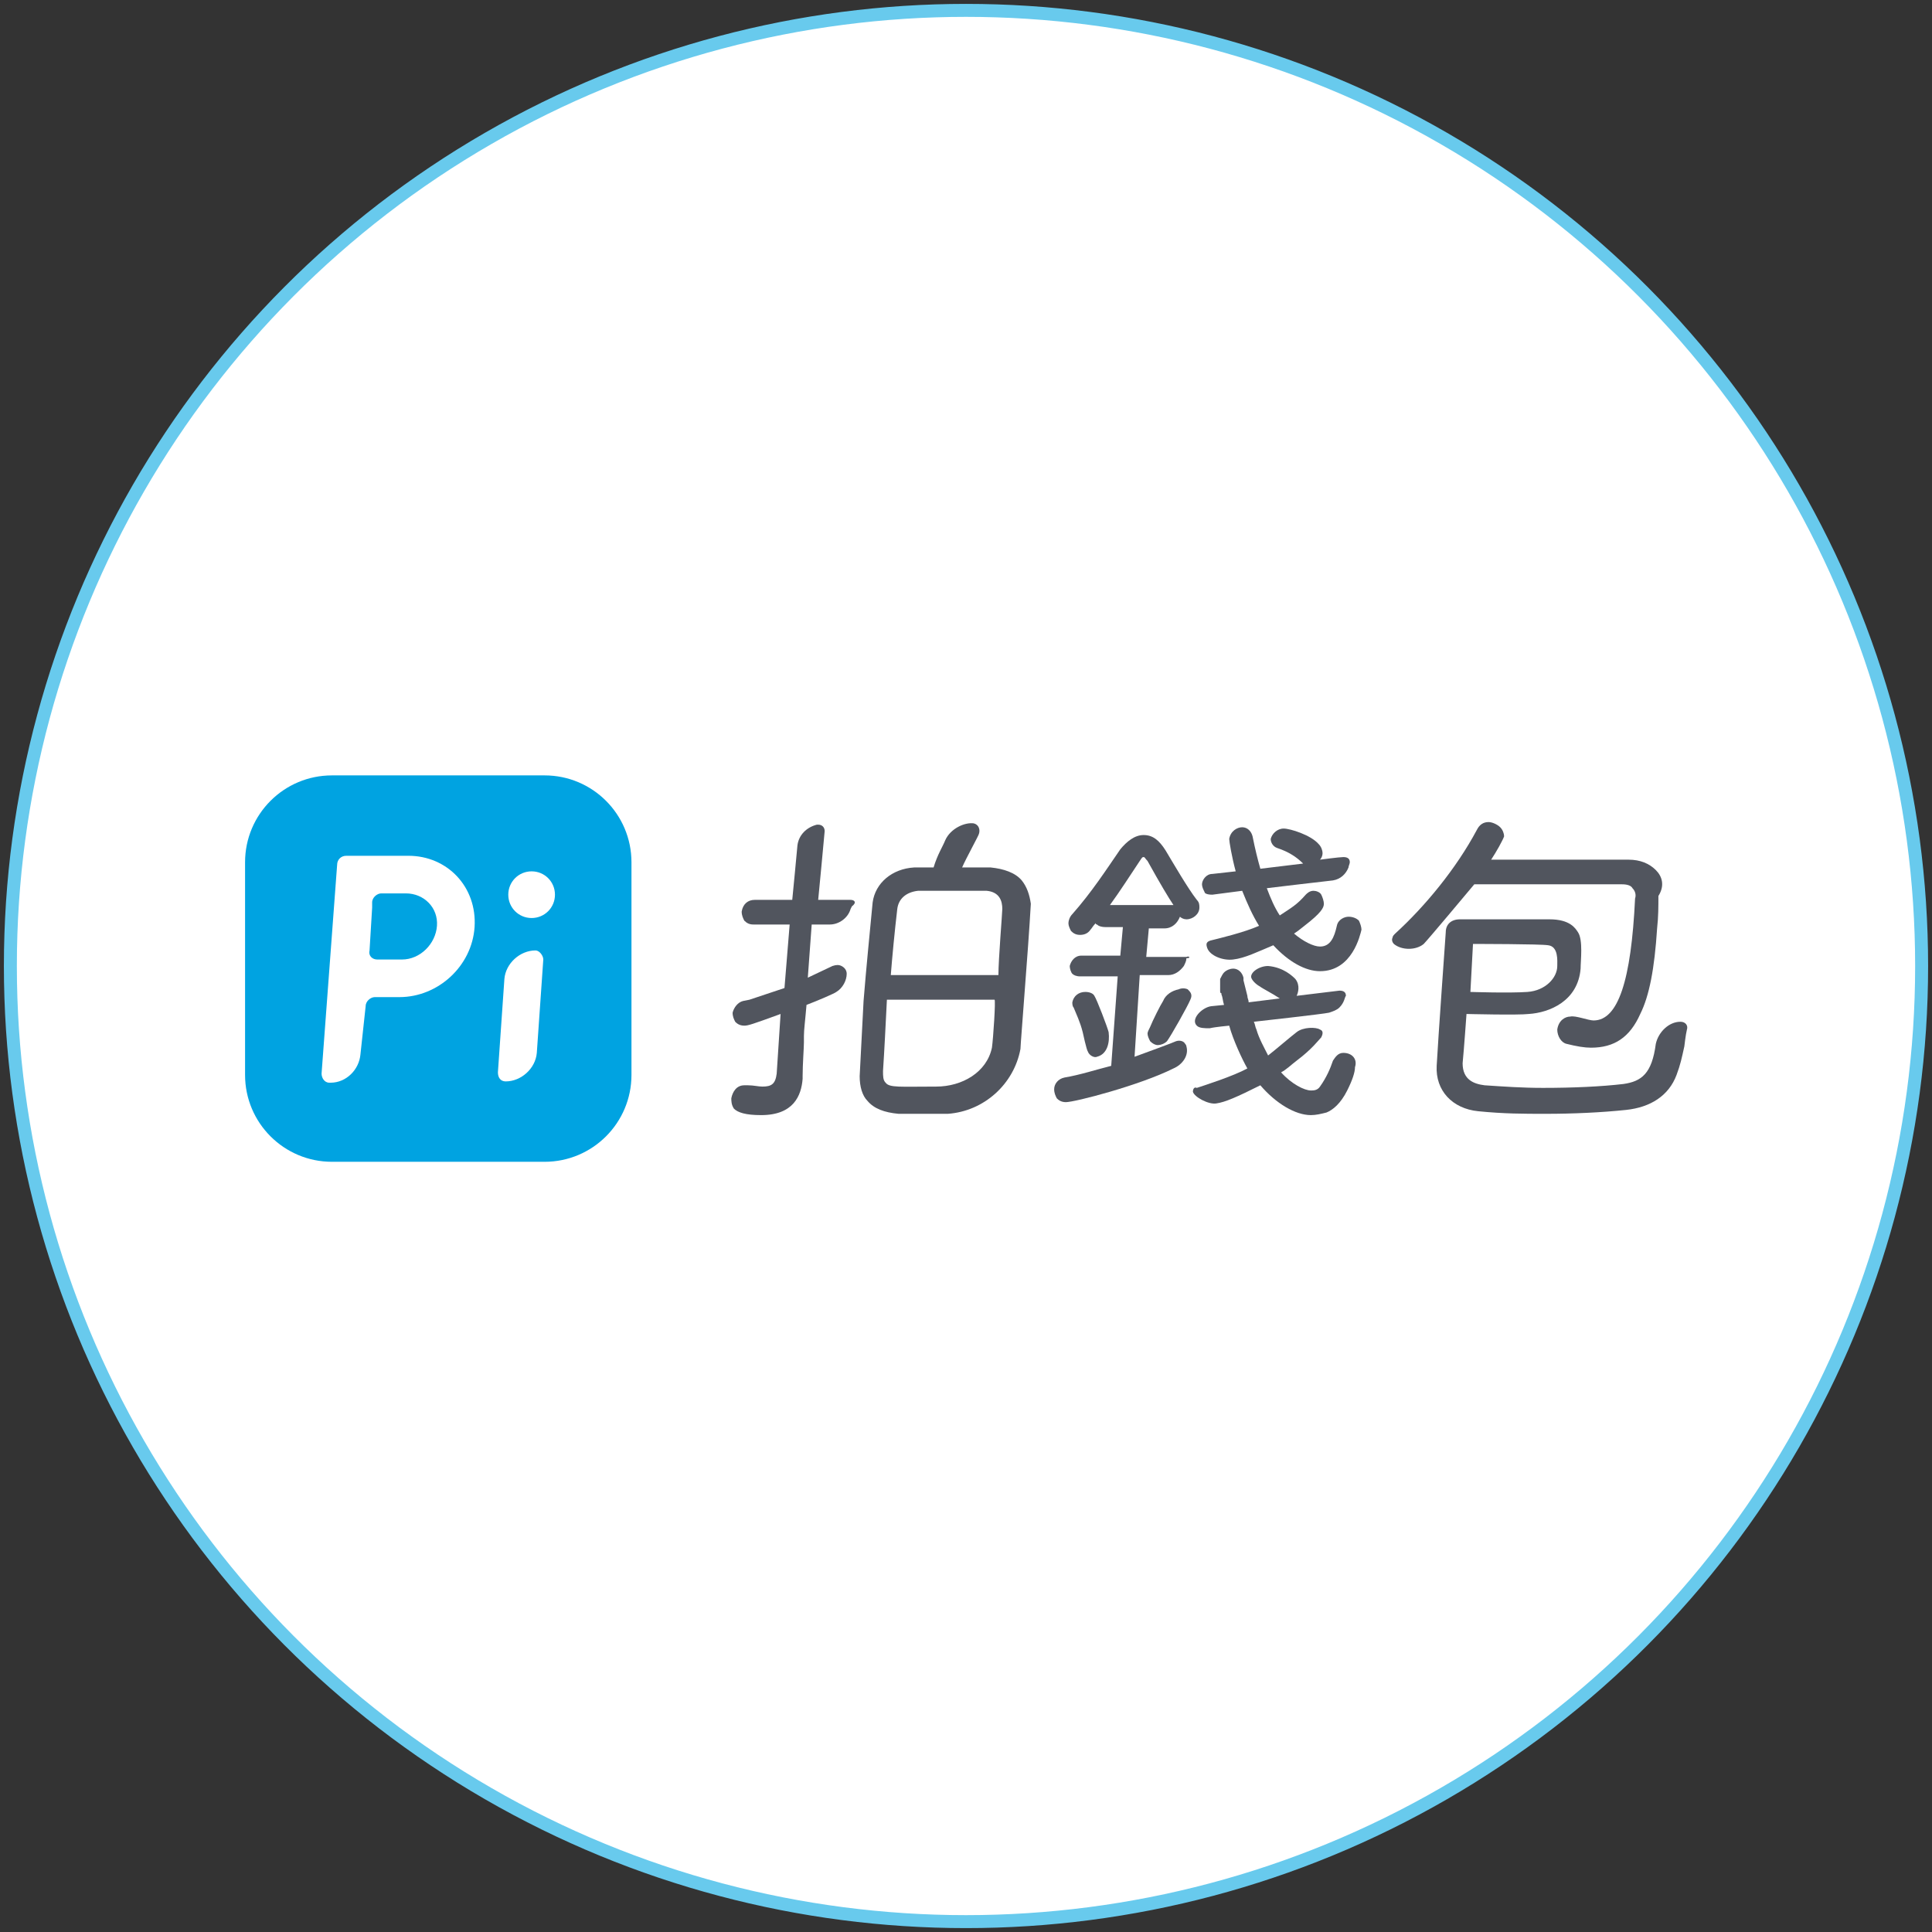 <?xml version="1.0" encoding="utf-8"?>
<!-- Generator: Adobe Illustrator 27.2.0, SVG Export Plug-In . SVG Version: 6.00 Build 0)  -->
<svg version="1.1" id="_圖層_1" xmlns="http://www.w3.org/2000/svg" xmlns:xlink="http://www.w3.org/1999/xlink" x="0px" y="0px"
	 viewBox="0 0 149 149" style="enable-background:new 0 0 149 149;" xml:space="preserve">
<rect x="0" y="0" width="149" height="149" fill="#333333" stroke="none"/>
<style type="text/css">
	.st0{clip-path:url(#SVGID_00000016765615324344198040000003651653610089404556_);}
	.st1{fill:#FFFFFF;}
	.st2{fill:#51555E;}
	.st3{fill:#00A3E1;}
	.st4{fill:none;stroke:#68CAED;stroke-miterlimit:10;}
</style>
<g>
	<g>
		<defs>
			<circle id="SVGID_1_" cx="74.5" cy="74.5" r="73.7"/>
		</defs>
		<clipPath id="SVGID_00000168080600461004939020000010847367214709781674_">
			<use xlink:href="#SVGID_1_"  style="overflow:visible;"/>
		</clipPath>
		<g style="clip-path:url(#SVGID_00000168080600461004939020000010847367214709781674_);">
			<g>
				<circle class="st1" cx="74.5" cy="74.7" r="85.7"/>
				<g>
					<g>
						<g>
							<path class="st2" d="M65.6,69.4c-0.2,0-2.5,0-2.5,0s0.5-5.2,0.5-5.3c0-0.3-0.2-0.5-0.5-0.5c0,0-0.1,0-0.1,0l0,0
								c-0.8,0.2-1.4,0.8-1.5,1.6c0,0.1-0.4,4.2-0.4,4.2l-2.9,0c-0.5,0-0.9,0.3-1,0.9c0,0.3,0.1,0.5,0.2,0.7
								c0.2,0.2,0.4,0.3,0.7,0.3l2.8,0l-0.4,4.9c-0.9,0.3-1.8,0.6-2.7,0.9l-0.5,0.1c-0.4,0.1-0.7,0.5-0.8,0.9c0,0.3,0.1,0.5,0.2,0.7
								c0.1,0.1,0.3,0.3,0.7,0.3c0.3,0,0.6-0.1,2.8-0.9l-0.3,4.6c-0.1,0.8-0.4,1-1.1,1c-0.3,0-0.7-0.1-1.1-0.1l-0.3,0
								c-0.6,0-0.9,0.5-1,1c0,0.2,0,0.5,0.2,0.8c0.3,0.3,0.9,0.5,2.1,0.5c2.5,0,3.1-1.5,3.2-2.8V83c0-0.9,0.1-2.2,0.1-2.6
								c0-0.1,0-0.3,0-0.5c0-0.5,0.1-1.2,0.2-2.4c0.8-0.3,2.2-0.9,2.3-1c0.5-0.3,0.8-0.9,0.8-1.4c0-0.3-0.2-0.5-0.4-0.6
								c-0.2-0.1-0.4-0.1-0.7,0l-1.9,0.9l0.3-4.1l1.4,0c0.7,0,1.4-0.5,1.6-1.2c0,0,0.1-0.2,0.1-0.2C66.1,69.6,65.9,69.4,65.6,69.4
								L65.6,69.4z"/>
							<path class="st2" d="M78.8,67.9c-0.5-0.6-1.4-0.9-2.4-1c-0.4,0,0,0-2.2,0c0.3-0.7,1.3-2.5,1.3-2.6c0.1-0.3,0-0.7-0.4-0.8
								c-0.7-0.1-1.8,0.4-2.2,1.3c-0.2,0.5-0.6,1.1-0.9,2.1c-0.2,0-1.3,0-1.5,0h0c-1.7,0.1-3,1.2-3.2,2.7c-0.2,2.1-0.5,5.1-0.7,7.6
								c-0.1,2-0.2,3.9-0.3,5.8c0,0.8,0.2,1.5,0.6,1.9c0.5,0.6,1.3,0.9,2.4,1c0.7,0,2.8,0,3.8,0l0,0c2.8-0.2,5.1-2.3,5.6-5
								c0-0.2,0.2-2.7,0.3-4.1c0.2-2.6,0.4-5.3,0.5-7.1C79.4,69,79.2,68.4,78.8,67.9L78.8,67.9z M76.5,80.8c-0.4,1.9-2.3,3-4.3,3
								c-2.8,0-3.6,0.1-3.9-0.3c-0.2-0.2-0.2-0.5-0.2-0.9c0.1-1.5,0.2-3.5,0.3-5.5h8.3C76.8,77.1,76.6,80.1,76.5,80.8z M77.3,70.1
								c0,0.3-0.3,3.9-0.3,5.1h-8.3c0.1-1.3,0.3-3.4,0.5-5.1c0.1-0.8,0.7-1.3,1.6-1.4c0.8,0,5.3,0,5.3,0
								C77.1,68.8,77.3,69.5,77.3,70.1L77.3,70.1z"/>
						</g>
						<g>
							<path class="st2" d="M93.5,69l2.3-0.3c0.4,1,0.8,1.9,1.3,2.7c-1.1,0.5-3.2,1-3.6,1.1c-0.5,0.1-0.5,0.3-0.4,0.6
								c0.2,0.6,1.2,1,2,0.9c0.9-0.1,1.9-0.6,3.1-1.1c1.2,1.3,2.5,2,3.6,2c2.5,0,3.1-2.8,3.2-3.2c0-0.2-0.1-0.5-0.2-0.7
								c-0.2-0.2-0.5-0.3-0.8-0.3c-0.3,0-0.8,0.2-0.9,0.7c-0.2,0.9-0.5,1.6-1.3,1.6c-0.5,0-1.3-0.4-2-1c0.3-0.2,0.3-0.2,0.8-0.6
								c1.3-1,1.5-1.4,1.5-1.7c0-0.2-0.1-0.5-0.2-0.7s-0.4-0.3-0.6-0.3c-0.3,0-0.5,0.2-0.6,0.3l0,0c-0.7,0.8-1.1,1-2,1.6
								c-0.4-0.6-0.7-1.3-1-2.1c0,0,5-0.6,5.1-0.6c0.6-0.1,1-0.5,1.2-1c0-0.1,0.1-0.3,0.1-0.4c0-0.3-0.2-0.4-0.5-0.4
								c-0.3,0-1.8,0.2-1.8,0.2c0.1-0.1,0.2-0.3,0.2-0.5c0-0.2-0.1-0.5-0.3-0.7c-0.6-0.7-2.2-1.2-2.7-1.2c-0.5,0-0.9,0.4-1,0.8
								c0,0.3,0.2,0.6,0.5,0.7l0,0c0.9,0.3,1.5,0.7,2,1.2l-3.3,0.4c-0.2-0.7-0.4-1.5-0.6-2.5c-0.1-0.4-0.4-0.7-0.8-0.7
								s-0.9,0.3-1,0.9c0,0.2,0.2,1.4,0.5,2.5l-1.8,0.2c-0.5,0-0.8,0.5-0.8,0.8c0,0.2,0.1,0.4,0.2,0.6C92.9,68.9,93.1,69,93.5,69
								L93.5,69z"/>
							<path class="st2" d="M91.5,73.8c-0.1,0-3.1,0-3.1,0l0.2-2.2c0,0,0.9,0,1.2,0c0.6,0,1-0.4,1.2-0.9c0,0,0,0,0,0
								c0.1,0.1,0.3,0.2,0.5,0.2c0.5,0,1-0.4,1-0.9c0-0.2,0-0.4-0.2-0.6l0,0c-0.7-0.9-1.8-2.8-2.4-3.8c-0.5-0.8-1-1.2-1.7-1.2
								s-1.3,0.5-1.8,1.1c-1.1,1.6-2.2,3.3-3.7,5c-0.2,0.2-0.3,0.5-0.3,0.7c0,0.2,0.1,0.4,0.2,0.6c0.2,0.2,0.4,0.3,0.7,0.3
								c0.3,0,0.6-0.1,0.8-0.4c0.1-0.1,0.2-0.3,0.4-0.5c0,0.1,0.1,0.1,0.1,0.1c0.1,0.1,0.3,0.2,0.7,0.2l1.3,0l-0.2,2.2l-3,0
								c-0.5,0-0.8,0.4-0.9,0.8c0,0.2,0.1,0.5,0.2,0.6c0.1,0.1,0.3,0.2,0.6,0.2l2.9,0l-0.5,6.9c-1.2,0.3-2.4,0.7-3.6,0.9
								c-0.5,0.1-0.8,0.5-0.8,0.9c0,0.3,0.1,0.5,0.2,0.7c0.1,0.1,0.3,0.3,0.7,0.3c0.7,0,5.7-1.3,8.3-2.6c0.7-0.3,1.2-1,1-1.7
								c0-0.1-0.1-0.2-0.1-0.2c-0.1-0.2-0.4-0.3-0.7-0.2c-0.2,0.1-2.1,0.8-3.2,1.2l0.4-6.3c0,0,1.9,0,2.2,0c0.5,0,0.9-0.3,1.2-0.7
								c0.1-0.2,0.2-0.4,0.2-0.6C91.9,73.9,91.7,73.7,91.5,73.8L91.5,73.8z M85.6,69.8c0.8-1.1,1.5-2.2,2.3-3.4
								c0.2-0.3,0.2-0.3,0.3-0.3s0.1,0.1,0.3,0.3c1,1.8,1.6,2.8,2,3.4c-0.1,0-0.1,0-0.4,0H85.6z"/>
							<path class="st2" d="M91.6,76.3c-0.2-0.1-0.5-0.1-0.7,0c-0.5,0.1-1,0.4-1.2,0.9c-0.2,0.3-0.8,1.5-1,2
								c-0.1,0.2-0.2,0.4-0.2,0.5c0,0.2,0.1,0.4,0.2,0.6c0.2,0.2,0.4,0.3,0.6,0.3s0.5-0.1,0.7-0.3l0,0c0.3-0.4,1.6-2.7,1.8-3.2
								C92,76.7,91.8,76.5,91.6,76.3L91.6,76.3z"/>
							<path class="st2" d="M83.5,79.6c0,0,0.3,1.4,0.4,1.5c0.1,0.3,0.5,0.5,0.7,0.4c0.8-0.2,1-1.1,0.9-1.9
								c-0.1-0.4-0.9-2.5-1.1-2.8c-0.1-0.2-0.4-0.3-0.7-0.3c-0.5,0-0.9,0.3-1,0.8c0,0.1,0,0.3,0.1,0.4C83,78.2,83.3,78.8,83.5,79.6
								L83.5,79.6L83.5,79.6z"/>
							<path class="st2" d="M103.6,81.2c-0.4,0-0.6,0.3-0.8,0.6c-0.2,0.6-0.5,1.3-1,2c-0.2,0.3-0.5,0.3-0.7,0.3
								c-0.5,0-1.5-0.5-2.3-1.4c0.4-0.2,0.8-0.6,1.2-0.9c1.2-0.9,1.7-1.6,1.9-1.8c0.1-0.2,0.2-0.5-0.1-0.6c-0.3-0.2-1.3-0.2-1.8,0.2
								c-0.4,0.3-1.8,1.5-2.2,1.8c-0.3-0.6-0.7-1.3-0.9-2c-0.1-0.2-0.1-0.4-0.2-0.6c0,0,5.4-0.6,5.8-0.7c0.3-0.1,0.6-0.2,0.8-0.4
								c0.4-0.4,0.4-0.8,0.5-0.9c0-0.3-0.2-0.4-0.5-0.4c0,0-3.3,0.4-3.3,0.4c0.1-0.2,0.3-0.8-0.1-1.3c-0.2-0.2-0.9-0.9-2.1-1
								c-0.7,0-1.4,0.5-1.3,0.9c0.1,0.3,0.5,0.6,0.7,0.7c0.1,0.1,0.9,0.5,1.5,0.9l-2.4,0.3c0-0.2-0.1-0.3-0.1-0.5
								c-0.1-0.4-0.2-0.8-0.3-1.2c0-0.1,0-0.1,0-0.2c-0.1-0.4-0.4-0.7-0.8-0.7c-0.2,0-0.5,0.1-0.7,0.3c-0.1,0.1-0.2,0.3-0.3,0.5
								c0,0,0,0.1,0,0.1v0l0,0v0c0,0,0,0.1,0,0.1c0,0,0,0,0,0c0,0,0,0.1,0,0.1c0,0,0,0,0,0.1c0,0,0,0.1,0,0.1c0,0,0,0.1,0,0.1
								c0,0.1,0,0.1,0,0.2c0,0,0,0.1,0,0.1c0,0.1,0,0.2,0.1,0.2c0,0,0,0.1,0,0.1c0.1,0.2,0.1,0.5,0.2,0.8l-1,0.1
								c-0.7,0.1-1.6,1-1.1,1.5c0.2,0.2,0.6,0.2,1,0.2c0.4-0.1,1.5-0.2,1.5-0.2c0.3,1.1,1,2.6,1.4,3.3c-1.1,0.6-3.3,1.3-3.9,1.5
								C92.1,83.8,92,84,92,84.2c0.1,0.4,1.2,1,1.8,0.9c0.7-0.1,1.6-0.5,3.4-1.4c1.2,1.4,2.7,2.3,3.9,2.3c0.4,0,0.8-0.1,1.2-0.2
								c0.5-0.2,1.1-0.7,1.6-1.7c0.4-0.8,0.6-1.4,0.6-1.8C104.7,81.7,104.3,81.2,103.6,81.2L103.6,81.2z"/>
						</g>
						<g>
							<path class="st2" d="M127.7,67.1c-0.5-0.5-1.2-0.8-2.1-0.8h-10.6c0.4-0.6,0.9-1.5,1-1.8c0-0.2-0.1-0.5-0.3-0.7
								c-0.2-0.2-0.6-0.4-0.9-0.4c-0.4,0-0.7,0.2-0.9,0.6c-1.6,3-4,5.9-6.3,8c-0.1,0.1-0.2,0.2-0.2,0.3c-0.1,0.2,0,0.4,0.1,0.5l0,0
								c0.6,0.5,1.7,0.5,2.3,0c0.3-0.3,3.4-4,3.9-4.6c1.7,0,11.4,0,11.4,0c0.4,0,0.7,0.1,0.8,0.3c0.2,0.2,0.3,0.5,0.2,0.8
								c-0.3,6.3-1.3,9.4-3.2,9.4c-0.4,0-1.4-0.4-1.8-0.3c-0.4,0-0.9,0.3-1,1c0,0.5,0.3,1,0.7,1.1c0.8,0.2,1.4,0.3,1.9,0.3
								c1.8,0,3-0.8,3.8-2.6c0.7-1.4,1.1-3.5,1.3-6.6c0.1-0.9,0.1-1.7,0.1-2.5C128.4,68.3,128.2,67.6,127.7,67.1L127.7,67.1z"/>
							<path class="st2" d="M129.6,78.8c-0.9,0-1.7,0.8-1.9,1.7c-0.3,2.3-1.1,2.9-2.5,3.1c-1.7,0.2-3.9,0.3-6.2,0.3
								c-1.6,0-3-0.1-4.5-0.2c-0.8-0.1-1.7-0.4-1.7-1.7c0.1-1,0.3-3.8,0.3-3.8s4,0.1,4.8,0c1.6-0.1,3.8-1,4-3.5
								c0-0.6,0.2-2.2-0.2-2.8c-0.2-0.3-0.6-1-2.2-1c-1.6,0-6,0-6.9,0c-0.7,0-1.1,0.4-1.1,1c0,0-0.6,8.4-0.7,10.3
								c-0.1,1.9,1.2,3.3,3.2,3.5c2,0.2,3.5,0.2,5.2,0.2c2.1,0,4.3-0.1,6.2-0.3c1.9-0.2,3.3-1.1,3.9-2.7c0.3-0.8,0.4-1.3,0.6-2.2
								l0,0c0,0,0.1-0.9,0.2-1.3C130.2,79.1,130,78.8,129.6,78.8L129.6,78.8z M113.6,72.8c0.2,0,5.2,0,5.8,0.1
								c0.8,0.1,0.7,1.2,0.7,1.6c0,0.9-0.9,1.9-2.3,2c-1.4,0.1-4.4,0-4.4,0L113.6,72.8L113.6,72.8z"/>
						</g>
					</g>
					<g>
						<g id="Rounded_Rectangle_1">
							<path class="st3" d="M25.6,59.8H42c3.7,0,6.7,3,6.7,6.7v16.4c0,3.7-3,6.7-6.7,6.7H25.6c-3.7,0-6.7-3-6.7-6.7V66.5
								C18.9,62.8,21.9,59.8,25.6,59.8z"/>
						</g>
						<g>
							<path class="st1" d="M41.3,73.3C41.3,73.3,41.3,73.3,41.3,73.3C41.3,73.3,41.3,73.3,41.3,73.3c-1.2,0-2.3,1-2.4,2.2l-0.5,7.2
								c0,0.4,0.2,0.7,0.6,0.7c0,0,0,0-0.1,0c0,0,0.1,0,0.1,0c1.2,0,2.3-1,2.4-2.2l0.5-7.2C41.9,73.7,41.6,73.3,41.3,73.3z"/>
							<path class="st1" d="M42.8,69c0,1-0.8,1.8-1.8,1.8S39.2,70,39.2,69s0.8-1.8,1.8-1.8S42.8,68,42.8,69z"/>
							<g>
								<path class="st1" d="M31.5,66h-4.8c-0.4,0-0.7,0.3-0.7,0.7l-1.2,16.1c0,0.3,0.2,0.7,0.6,0.7c0,0,0.1,0,0.1,0
									c1.2,0,2.2-1,2.3-2.2l0.4-3.7v0l0,0c0,0,0,0,0,0c0-0.4,0.4-0.7,0.7-0.7h1.9c3,0,5.6-2.4,5.8-5.4C36.8,68.4,34.5,66,31.5,66
									L31.5,66z M33.7,71.4c-0.1,1.4-1.3,2.6-2.7,2.6l0,0h-1.9c-0.4,0-0.7-0.3-0.6-0.7l0,0l0.2-3.3l0-0.4l0,0l0,0
									c0-0.4,0.4-0.7,0.7-0.7h1.9C32.7,68.9,33.8,70,33.7,71.4z"/>
								<polygon class="st1" points="28.7,69.6 28.7,69.6 28.7,69.6 								"/>
							</g>
						</g>
					</g>
				</g>
			</g>
		</g>
	</g>
	<circle class="st4" cx="74.5" cy="74.5" r="73.7"/>
</g>
</svg>
